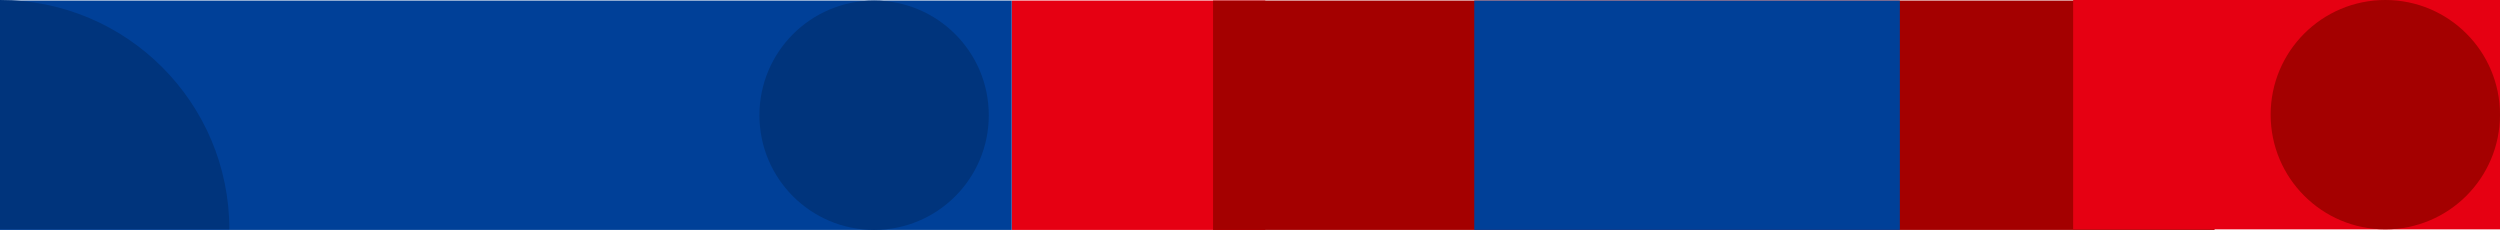 <svg width="1962" height="181" viewBox="0 0 1962 181" fill="none" xmlns="http://www.w3.org/2000/svg">
<path d="M993 0.438H794V180.438H993V0.438Z" fill="#E60012"/>
<path d="M1738 0.438H952V180.438H1738V0.438Z" fill="#A40000"/>
<path d="M1491 0.438H1157V180.438H1491V0.438Z" fill="#004098"/>
<path d="M794 0.438H0V180.438H794V0.438Z" fill="#004098"/>
<path d="M1962 0H1627V180H1962V0Z" fill="#E60012"/>
<path d="M1782 90C1782 40.29 1822.29 0 1872 0C1921.71 0 1962 40.29 1962 90C1962 139.71 1921.71 180 1872 180C1822.29 180 1782 139.71 1782 90Z" fill="#A40000"/>
<path d="M596 90.438C596 40.727 636.29 0.438 686 0.438C735.71 0.438 776 40.727 776 90.438C776 140.147 735.71 180.438 686 180.438C636.29 180.438 596 140.147 596 90.438Z" fill="#00347C"/>
<path d="M0 0C99.41 0 180 80.59 180 180H0V0Z" fill="#00347C"/>
</svg>

